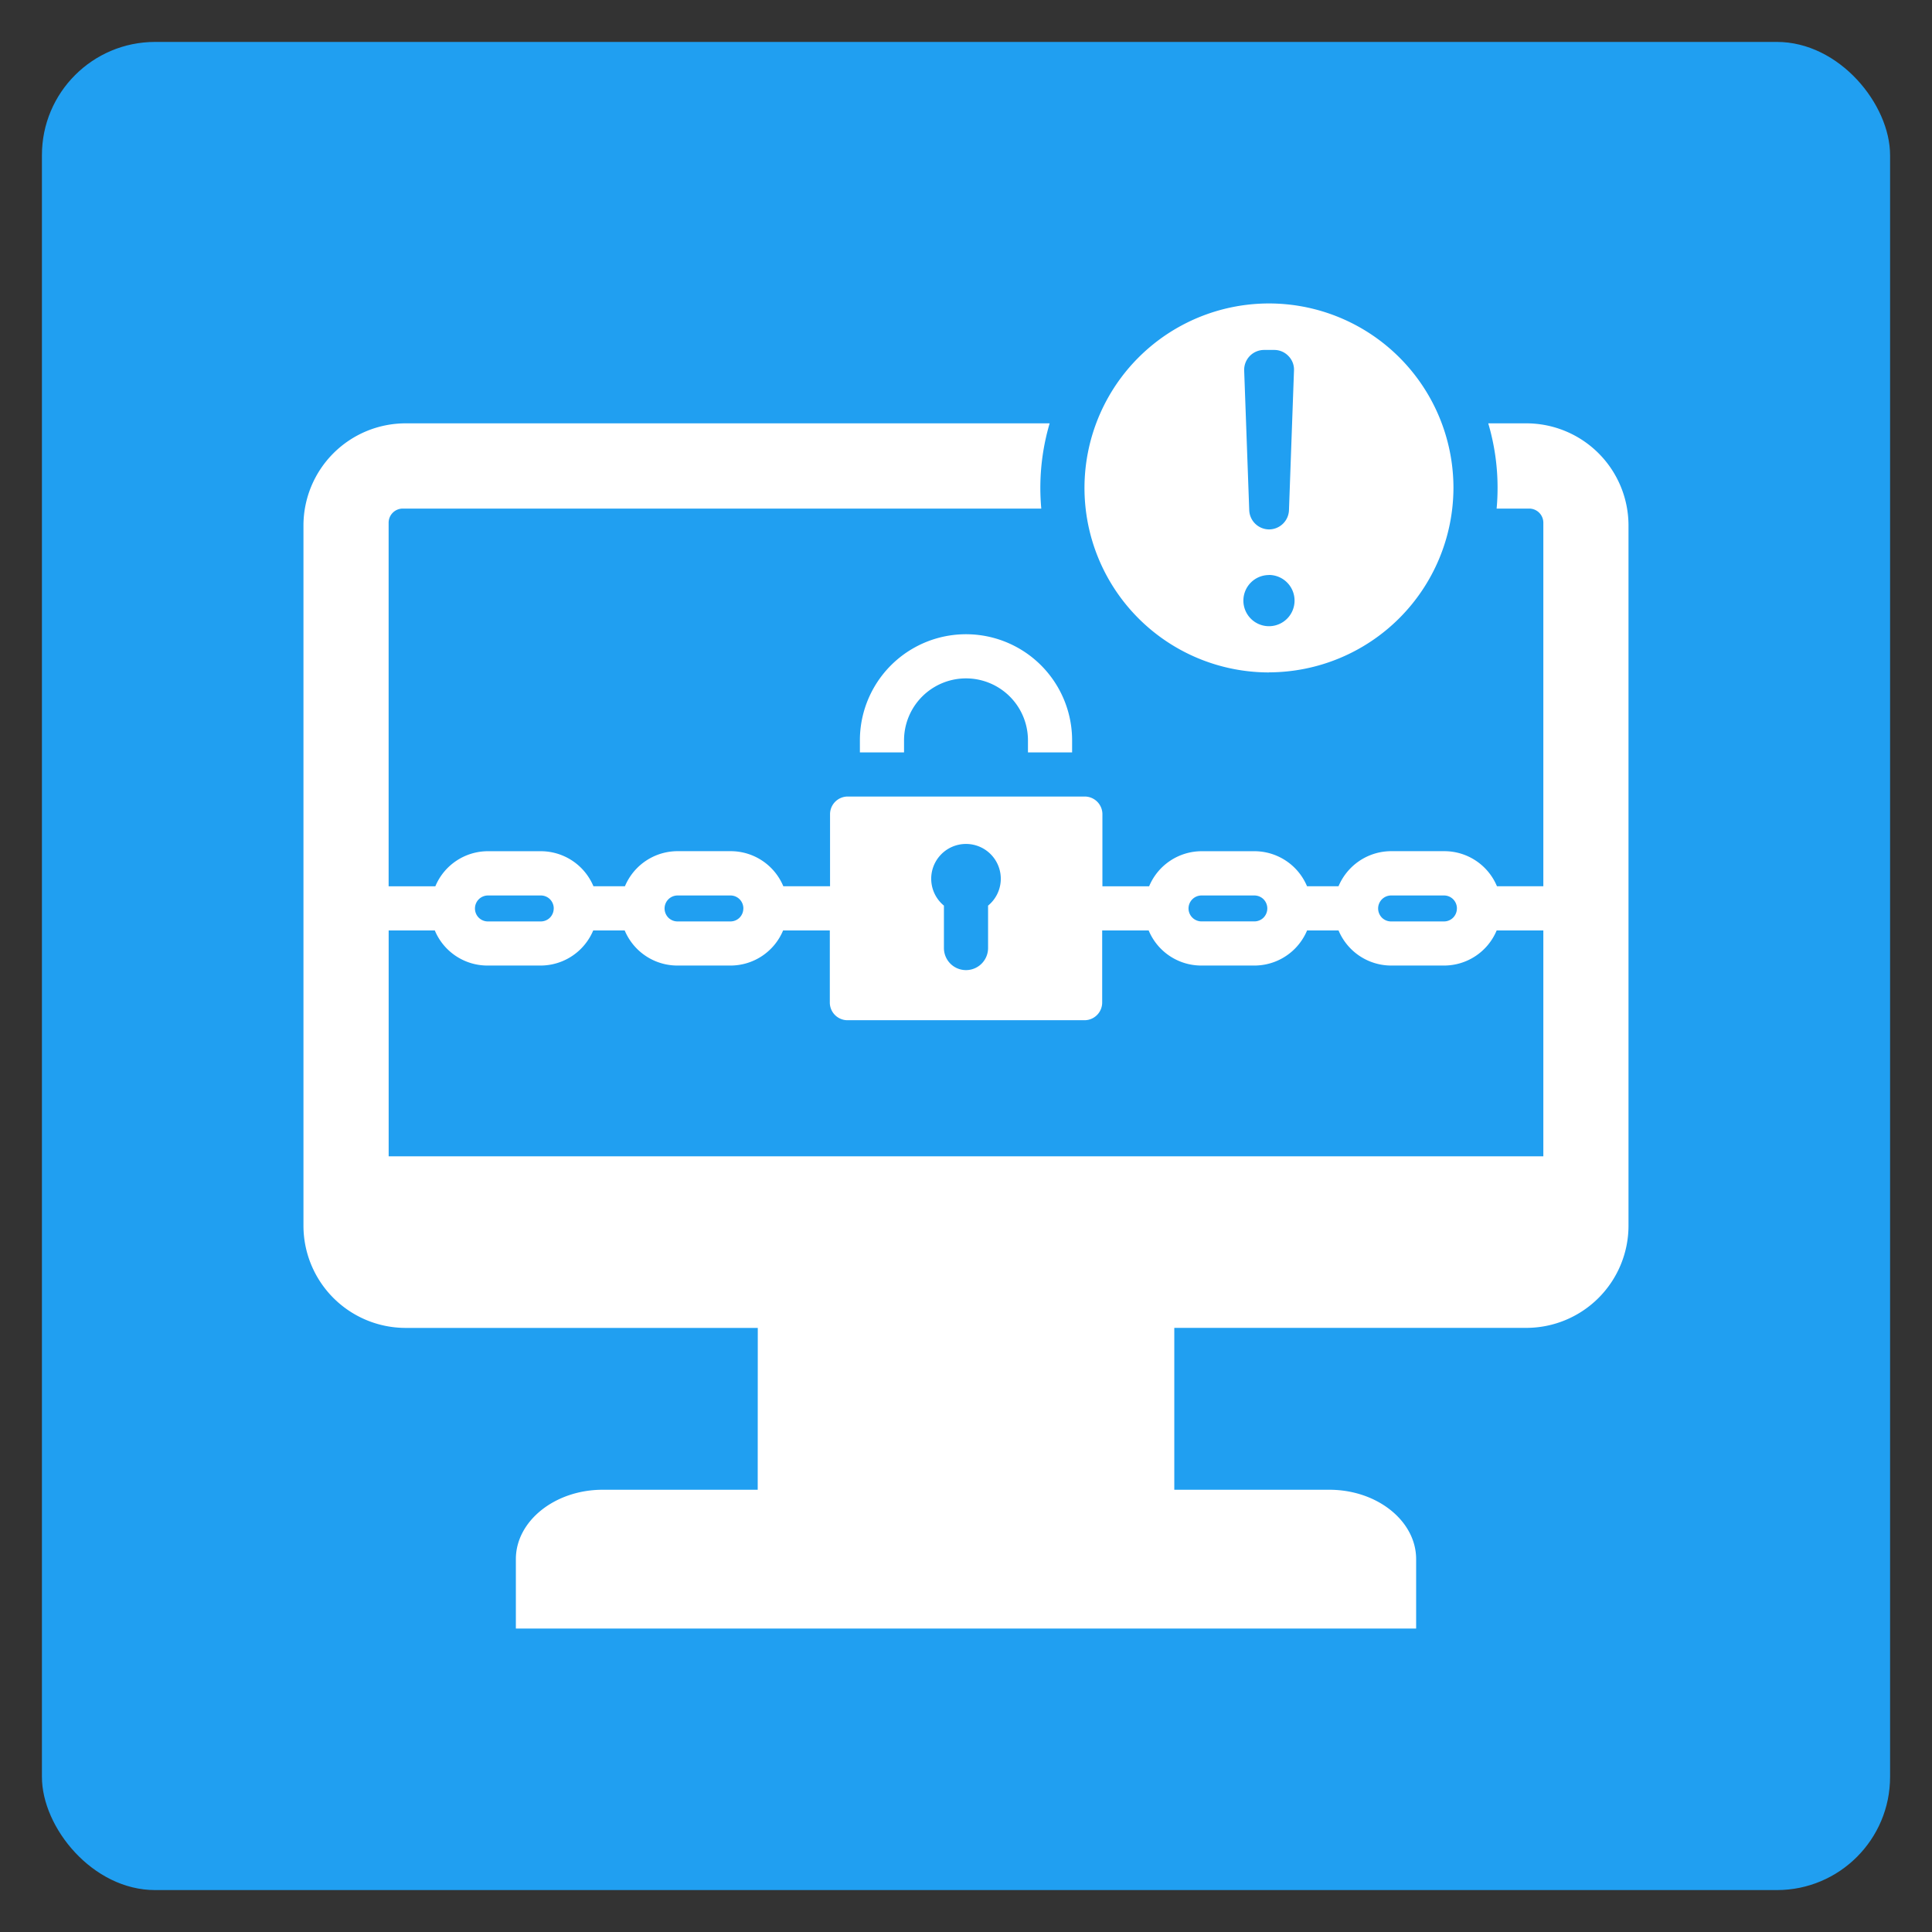 <svg id="Layer_1" data-name="Layer 1" xmlns="http://www.w3.org/2000/svg" viewBox="0 0 512 512"><rect x="0" y="0" width="512" height="512" fill="#333333" stroke="none"/><defs><style>.cls-1{fill:#209ff1;}.cls-2{fill:#fff;fill-rule:evenodd;}</style></defs><rect class="cls-1" x="11.11" y="11.11" width="489.78" height="489.78" rx="30"/><path class="cls-2" d="M200.82,351.91h-93.4a27.1,27.1,0,0,1-27-27V139.19a27.09,27.09,0,0,1,27-27H278.17a60.46,60.46,0,0,0-2.47,17.12c0,1.84.09,3.67.25,5.47H106.75a3.75,3.75,0,0,0-3.76,3.74v96.36h12.38a15.11,15.11,0,0,1,14-9.3h14A15.14,15.14,0,0,1,154,230a15.29,15.29,0,0,1,3.27,4.87h8.34a15.29,15.29,0,0,1,3.27-4.87,15.14,15.14,0,0,1,10.71-4.43h14a15.11,15.11,0,0,1,14,9.3h12.38V215.77a4.69,4.69,0,0,1,4.69-4.68h62.8a4.69,4.69,0,0,1,4.69,4.68v19.11h12.38a15.11,15.11,0,0,1,14-9.3h14A15.14,15.14,0,0,1,343.11,230a15.29,15.29,0,0,1,3.27,4.87h8.34A15.29,15.29,0,0,1,358,230a15.14,15.14,0,0,1,10.71-4.43h14a15.11,15.11,0,0,1,14,9.3H409V138.52a3.75,3.75,0,0,0-3.74-3.74h-8.64c.17-1.8.25-3.63.25-5.47a60.1,60.1,0,0,0-2.47-17.12h10.17a27.09,27.09,0,0,1,27,27V324.9a27.1,27.1,0,0,1-27,27H311.2v42.9h41.09c12.66,0,23,8.27,23,18.38v18.4H136.71v-18.4c0-10.11,10.37-18.38,23-18.38h41.09ZM103,246.58v59.85H409V246.58H396.63a15.11,15.11,0,0,1-14,9.3h-14A15.14,15.14,0,0,1,358,251.45a15.29,15.29,0,0,1-3.27-4.87h-8.34a15.29,15.29,0,0,1-3.27,4.87,15.14,15.14,0,0,1-10.71,4.43h-14a15.11,15.11,0,0,1-14-9.3H292.09v19.11a4.69,4.69,0,0,1-4.69,4.68H224.6a4.69,4.69,0,0,1-4.69-4.68V246.58H207.53a15.11,15.11,0,0,1-14,9.3h-14a15.14,15.14,0,0,1-10.71-4.43,15.29,15.29,0,0,1-3.27-4.87h-8.34a15.29,15.29,0,0,1-3.27,4.87,15.14,15.14,0,0,1-10.71,4.43h-14a15.11,15.11,0,0,1-14-9.3ZM250.15,240v11.24a5.85,5.85,0,0,0,11.7,0V240a9.22,9.22,0,1,0-11.7,0Zm85.7.75a3.49,3.49,0,0,0-1-2.44,3.45,3.45,0,0,0-2.44-1h-14a3.45,3.45,0,0,0-3.44,3.44h0v0a3.45,3.45,0,0,0,3.44,3.43h14a3.45,3.45,0,0,0,2.44-1,3.49,3.49,0,0,0,1-2.44Zm50.25,0a3.45,3.45,0,0,0-1-2.44,3.41,3.41,0,0,0-2.43-1h-14a3.45,3.45,0,0,0-3.45,3.44h0a3.49,3.49,0,0,0,1,2.44,3.45,3.45,0,0,0,2.44,1h14a3.41,3.41,0,0,0,2.43-1,3.45,3.45,0,0,0,1-2.44Zm-189.1,0a3.45,3.45,0,0,0-1-2.44,3.41,3.41,0,0,0-2.43-1h-14a3.45,3.45,0,0,0-3.45,3.44h0a3.49,3.49,0,0,0,1,2.44,3.45,3.45,0,0,0,2.44,1h14a3.41,3.41,0,0,0,2.43-1,3.45,3.45,0,0,0,1-2.44Zm-50.25,0a3.49,3.49,0,0,0-1-2.44,3.45,3.45,0,0,0-2.44-1h-14a3.45,3.45,0,0,0-3.44,3.44h0a3.45,3.45,0,0,0,1,2.44,3.41,3.41,0,0,0,2.43,1h14a3.45,3.45,0,0,0,2.44-1,3.49,3.49,0,0,0,1-2.44Zm81.13-41.35v-3.2a28.12,28.12,0,0,1,56.24,0v3.2h-11.7v-3.2a16.42,16.42,0,0,0-32.84,0v3.2Zm108.42-21.2a48.89,48.89,0,1,1,48.88-48.87A49,49,0,0,1,336.3,178.18Zm0-25.81a6.78,6.78,0,1,0,6.77,6.78A6.79,6.79,0,0,0,336.3,152.37Zm0-12.09a5.3,5.3,0,0,0,5.29-5.09l1.33-37a5.12,5.12,0,0,0-1.47-3.86,5.17,5.17,0,0,0-3.82-1.61H335a5.28,5.28,0,0,0-5.28,5.47l1.34,37a5.29,5.29,0,0,0,5.29,5.09Z"/></svg>